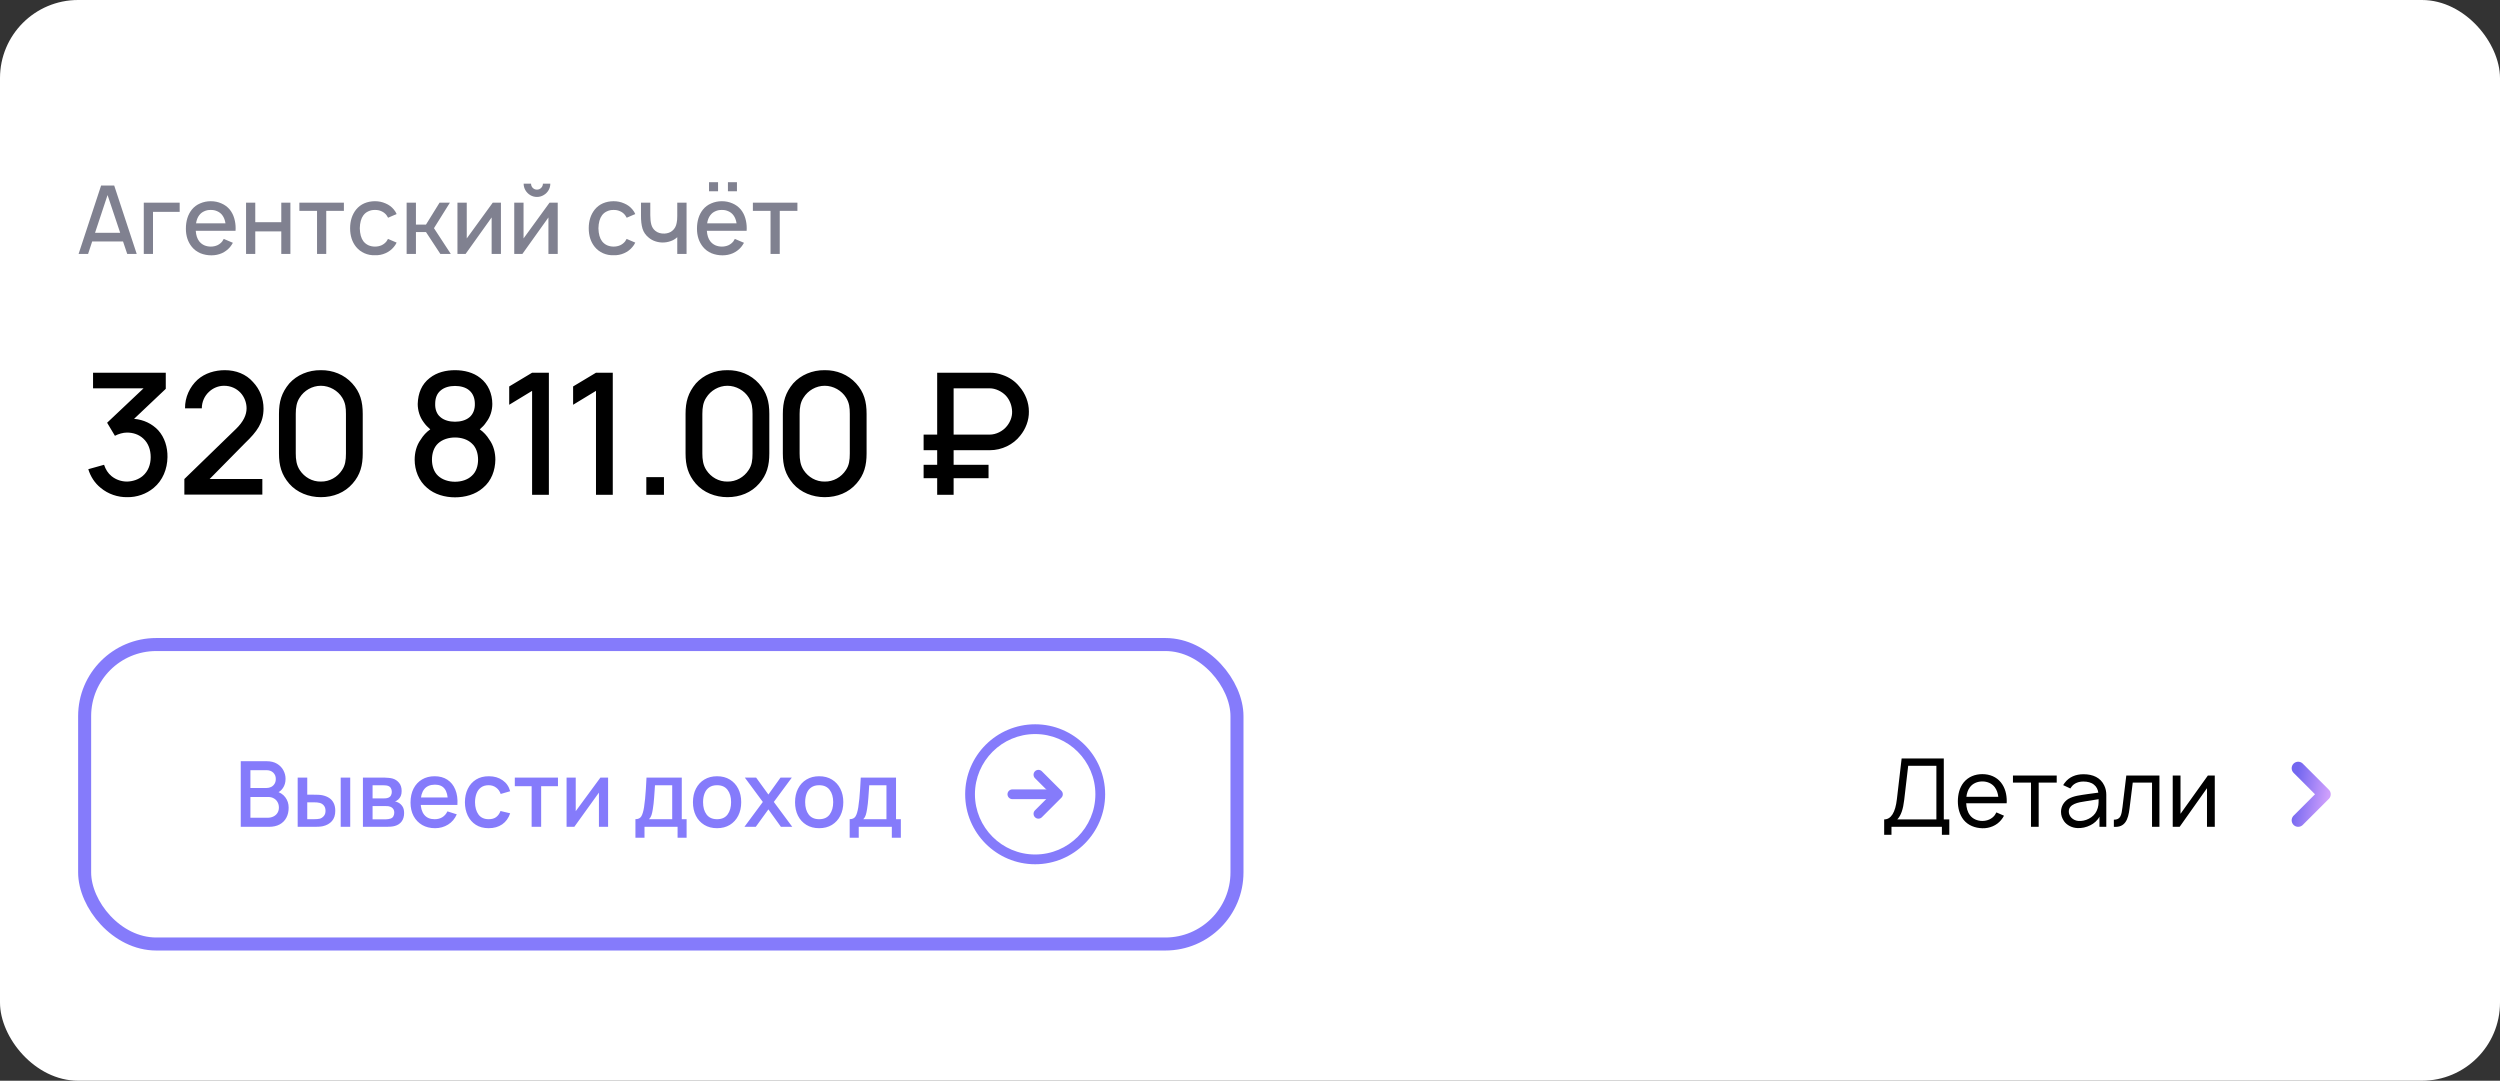 <?xml version="1.0" encoding="UTF-8"?> <svg xmlns="http://www.w3.org/2000/svg" width="384" height="166" viewBox="0 0 384 166" fill="none"><rect x="0" y="0" width="384" height="166" fill="#333333" stroke="none"/><rect width="384" height="166" rx="12" fill="white"></rect><path d="M18.898 37.09H14.158L13.531 39H12.073L15.529 28.5H17.542L20.998 39H19.54L18.898 37.09ZM18.46 35.763L16.521 29.958L14.596 35.763H18.46ZM27.598 32.54H23.5V39H22.085V31.125H27.598V32.54ZM30.069 35.456C30.117 36.137 30.292 36.672 30.594 37.06C30.798 37.323 31.056 37.527 31.367 37.673C31.678 37.809 32.013 37.877 32.373 37.877C32.733 37.877 33.068 37.809 33.379 37.673C33.69 37.527 33.948 37.323 34.152 37.06C34.201 36.983 34.24 36.915 34.269 36.856C34.308 36.798 34.342 36.744 34.371 36.696L35.771 37.294C35.644 37.527 35.499 37.746 35.333 37.95C34.983 38.358 34.56 38.674 34.065 38.898C33.569 39.112 33.039 39.219 32.475 39.219C31.872 39.219 31.308 39.112 30.783 38.898C30.258 38.674 29.821 38.349 29.471 37.921C28.858 37.163 28.552 36.234 28.552 35.135C28.552 33.94 28.858 32.958 29.471 32.19C29.811 31.771 30.234 31.456 30.74 31.242C31.255 31.018 31.799 30.906 32.373 30.906C32.956 30.906 33.501 31.018 34.006 31.242C34.512 31.456 34.94 31.771 35.29 32.19C35.601 32.578 35.829 33.021 35.975 33.517C36.121 34.013 36.194 34.528 36.194 35.062L36.179 35.456H30.069ZM32.373 32.248C32.013 32.238 31.678 32.306 31.367 32.452C31.056 32.588 30.798 32.792 30.594 33.065C30.351 33.385 30.19 33.799 30.113 34.304H34.633C34.556 33.799 34.395 33.385 34.152 33.065C33.948 32.792 33.69 32.588 33.379 32.452C33.068 32.306 32.733 32.238 32.373 32.248ZM44.605 31.125V39H43.205V35.544H39.209V39H37.794V31.125H39.209V34.129H43.205V31.125H44.605ZM52.823 32.394H50.111V39H48.696V32.394H45.984V31.125H52.823V32.394ZM59.61 33.444C59.513 33.269 59.435 33.142 59.377 33.065C59.172 32.792 58.915 32.588 58.604 32.452C58.293 32.306 57.957 32.238 57.597 32.248C57.238 32.238 56.902 32.306 56.591 32.452C56.28 32.588 56.023 32.792 55.818 33.065C55.468 33.531 55.284 34.197 55.264 35.062C55.284 35.928 55.468 36.594 55.818 37.06C56.023 37.323 56.28 37.527 56.591 37.673C56.902 37.809 57.238 37.877 57.597 37.877C57.957 37.877 58.293 37.809 58.604 37.673C58.915 37.527 59.172 37.323 59.377 37.06C59.416 37.002 59.489 36.881 59.595 36.696L60.922 37.265C60.796 37.527 60.655 37.746 60.5 37.921C60.15 38.349 59.717 38.674 59.202 38.898C58.696 39.121 58.161 39.224 57.597 39.204C57.024 39.224 56.484 39.121 55.979 38.898C55.473 38.674 55.045 38.349 54.695 37.921C54.083 37.163 53.777 36.21 53.777 35.062C53.777 33.925 54.083 32.967 54.695 32.19C55.045 31.762 55.468 31.441 55.964 31.227C56.47 31.013 57.014 30.906 57.597 30.906C58.171 30.906 58.711 31.018 59.216 31.242C59.732 31.456 60.159 31.771 60.5 32.19C60.684 32.413 60.825 32.642 60.922 32.875L59.61 33.444ZM66.658 35.048L69.24 39H67.635L65.433 35.646H63.888V39H62.458V31.125H63.888V34.494H65.433L67.519 31.125H69.108L66.658 35.048ZM76.944 39H75.515V33.4L71.519 39H70.265V31.125H71.694V36.623L75.69 31.125H76.944V39ZM84.529 28.208C84.529 28.578 84.437 28.918 84.252 29.229C84.067 29.54 83.815 29.788 83.494 29.973C83.183 30.158 82.843 30.25 82.473 30.25C82.104 30.25 81.763 30.158 81.452 29.973C81.141 29.788 80.893 29.54 80.709 29.229C80.524 28.918 80.431 28.578 80.431 28.208H81.569C81.569 28.461 81.656 28.68 81.831 28.865C82.016 29.04 82.23 29.127 82.473 29.127C82.726 29.127 82.94 29.04 83.115 28.865C83.299 28.68 83.392 28.461 83.392 28.208H84.529ZM85.667 39H84.238V33.4L80.242 39H78.988V31.125H80.417V36.623L84.413 31.125H85.667V39ZM96.264 33.444C96.167 33.269 96.089 33.142 96.031 33.065C95.827 32.792 95.569 32.588 95.258 32.452C94.947 32.306 94.612 32.238 94.252 32.248C93.892 32.238 93.557 32.306 93.246 32.452C92.934 32.588 92.677 32.792 92.473 33.065C92.123 33.531 91.938 34.197 91.918 35.062C91.938 35.928 92.123 36.594 92.473 37.06C92.677 37.323 92.934 37.527 93.246 37.673C93.557 37.809 93.892 37.877 94.252 37.877C94.612 37.877 94.947 37.809 95.258 37.673C95.569 37.527 95.827 37.323 96.031 37.06C96.07 37.002 96.143 36.881 96.25 36.696L97.577 37.265C97.45 37.527 97.309 37.746 97.154 37.921C96.804 38.349 96.371 38.674 95.856 38.898C95.35 39.121 94.816 39.224 94.252 39.204C93.678 39.224 93.139 39.121 92.633 38.898C92.127 38.674 91.7 38.349 91.35 37.921C90.737 37.163 90.431 36.21 90.431 35.062C90.431 33.925 90.737 32.967 91.35 32.19C91.7 31.762 92.123 31.441 92.618 31.227C93.124 31.013 93.668 30.906 94.252 30.906C94.825 30.906 95.365 31.018 95.871 31.242C96.386 31.456 96.814 31.771 97.154 32.19C97.339 32.413 97.48 32.642 97.577 32.875L96.264 33.444ZM105.456 31.125V39H104.027V36.433C103.736 36.706 103.39 36.91 102.992 37.046C102.593 37.182 102.195 37.25 101.796 37.25C101.407 37.25 101.023 37.187 100.644 37.06C100.274 36.934 99.949 36.754 99.667 36.521C99.181 36.132 98.855 35.665 98.69 35.121C98.524 34.567 98.447 33.881 98.456 33.065V31.125H99.885V33.065C99.885 33.638 99.939 34.119 100.046 34.508C100.153 34.897 100.357 35.213 100.658 35.456C101.028 35.758 101.499 35.899 102.073 35.879C102.569 35.85 102.967 35.704 103.269 35.442C103.629 35.15 103.852 34.742 103.94 34.217C103.998 33.974 104.027 33.629 104.027 33.181V31.125H105.456ZM110.293 29.375H108.908V27.99H110.293V29.375ZM113.196 29.375H111.81V27.99H113.196V29.375ZM108.573 35.456C108.621 36.137 108.796 36.672 109.098 37.06C109.302 37.323 109.559 37.527 109.871 37.673C110.182 37.809 110.517 37.877 110.877 37.877C111.237 37.877 111.572 37.809 111.883 37.673C112.194 37.527 112.452 37.323 112.656 37.06C112.705 36.983 112.743 36.915 112.773 36.856C112.812 36.798 112.846 36.744 112.875 36.696L114.275 37.294C114.148 37.527 114.003 37.746 113.837 37.95C113.487 38.358 113.064 38.674 112.568 38.898C112.073 39.112 111.543 39.219 110.979 39.219C110.376 39.219 109.812 39.112 109.287 38.898C108.762 38.674 108.325 38.349 107.975 37.921C107.362 37.163 107.056 36.234 107.056 35.135C107.056 33.94 107.362 32.958 107.975 32.19C108.315 31.771 108.738 31.456 109.243 31.242C109.759 31.018 110.303 30.906 110.877 30.906C111.46 30.906 112.005 31.018 112.51 31.242C113.016 31.456 113.443 31.771 113.793 32.19C114.105 32.578 114.333 33.021 114.479 33.517C114.625 34.013 114.698 34.528 114.698 35.062L114.683 35.456H108.573ZM110.877 32.248C110.517 32.238 110.182 32.306 109.871 32.452C109.559 32.588 109.302 32.792 109.098 33.065C108.855 33.385 108.694 33.799 108.616 34.304H113.137C113.059 33.799 112.899 33.385 112.656 33.065C112.452 32.792 112.194 32.588 111.883 32.452C111.572 32.306 111.237 32.238 110.877 32.248ZM122.482 32.394H119.769V39H118.354V32.394H115.642V31.125H122.482V32.394Z" fill="#808190"></path><path d="M353 126L357 122L353 118" stroke="url(#paint0_linear_12031_6627)" stroke-width="2" stroke-linecap="round" stroke-linejoin="round"></path><path d="M298.567 125.862H299.413V128.225H298.275V127H290.531V128.225H289.408V125.862C290.458 125.862 291.129 124.812 291.363 122.742L292.092 116.5H298.567V125.862ZM297.429 125.862V117.623H293.098L292.485 122.873C292.325 124.258 292.004 125.265 291.421 125.862H297.429ZM302.009 123.383C302.038 124.054 302.199 124.71 302.578 125.206C303.001 125.79 303.73 126.096 304.488 126.096C305.247 126.096 305.961 125.79 306.399 125.206C306.501 125.06 306.574 124.929 306.647 124.783L307.813 125.294C307.697 125.512 307.551 125.746 307.376 125.95C306.69 126.796 305.597 127.248 304.488 127.219C303.365 127.19 302.301 126.781 301.615 125.935C300.959 125.104 300.726 124.069 300.726 123.062C300.74 122.027 300.959 121.021 301.615 120.19C302.315 119.329 303.351 118.906 304.488 118.906C305.626 118.906 306.661 119.329 307.347 120.19C308.003 121.021 308.236 122.042 308.236 123.062C308.236 123.165 308.236 123.281 308.222 123.383H302.009ZM304.488 120.029C303.73 120.029 303.001 120.335 302.578 120.919C302.272 121.327 302.097 121.852 302.038 122.392H306.938C306.88 121.852 306.705 121.327 306.399 120.919C305.961 120.335 305.247 120.029 304.488 120.029ZM315.912 119.125V120.204H313.141V127H311.96V120.204H309.189V119.125H315.912ZM318.001 121.108L316.907 120.598C316.965 120.496 317.053 120.35 317.14 120.248C317.826 119.329 318.847 118.921 320.028 118.921C321.472 118.921 322.653 119.446 323.222 120.671C323.44 121.123 323.528 121.619 323.528 122.071V127H322.478V125.44C322.186 126.008 321.632 126.49 321.092 126.752C320.451 127.073 319.765 127.233 319.065 127.19C318.278 127.16 317.461 126.752 317.038 126.14C316.732 125.673 316.572 125.25 316.572 124.696C316.572 123.865 317.009 123.135 317.724 122.698C318.584 122.231 319.445 122.158 320.67 121.969L322.303 121.75C322.23 121.254 322.011 120.817 321.632 120.525C321.209 120.175 320.611 120.044 320.013 120.044C319.284 120.044 318.599 120.292 318.19 120.846C318.117 120.933 318.059 121.021 318.001 121.108ZM322.347 122.756C321.763 122.844 321.238 122.931 320.436 123.062C319.167 123.252 317.782 123.485 317.767 124.637C317.753 125.367 318.395 126.023 319.226 126.096C320.261 126.198 321.574 125.6 322.04 124.565C322.347 123.923 322.347 123.412 322.347 122.756ZM326.599 119.125H331.688V127H330.551V120.204H327.59L327.094 124.2C326.89 125.877 326.424 127.131 324.688 127V125.906C325.738 125.906 325.855 125.206 326.015 123.967L326.599 119.125ZM340.19 119.125V127H338.994V121.065L334.794 127H333.73V119.125H334.926V125.002L339.126 119.125H340.19Z" fill="black"></path><path d="M24.292 66.078C25.307 67.198 25.75 68.708 25.724 70.219C25.698 72.042 24.995 73.787 23.615 74.932C22.469 75.896 20.984 76.391 19.552 76.365C18.094 76.391 16.609 75.896 15.463 74.932C14.552 74.203 13.901 73.188 13.562 72.068L15.984 71.391C16.219 72.094 16.583 72.693 17.13 73.135C17.807 73.682 18.641 73.969 19.526 73.969C20.412 73.943 21.271 73.656 21.922 73.109C22.781 72.38 23.146 71.312 23.146 70.219C23.146 69.125 22.807 68.083 22 67.354C21.323 66.729 20.438 66.443 19.5 66.443C18.901 66.443 18.198 66.651 17.651 66.938L16.453 64.932L22.052 59.646H14.292V57.25H25.463V59.724L20.594 64.333C22.078 64.463 23.354 65.088 24.292 66.078ZM28.421 62.719C28.395 61.026 29.15 59.411 30.348 58.318C31.494 57.302 33.03 56.859 34.541 56.859C36.233 56.859 37.796 57.458 38.864 58.682C39.905 59.776 40.478 61.234 40.478 62.745C40.478 64.932 39.489 66.287 37.64 68.057L32.197 73.578H40.296V75.974H28.317V73.578L36.207 65.922C37.405 64.776 37.874 63.708 37.874 62.719C37.874 61.833 37.535 60.974 36.963 60.349C36.312 59.646 35.426 59.255 34.41 59.255C33.525 59.255 32.692 59.62 32.093 60.193C31.416 60.818 30.999 61.729 30.999 62.719H28.421ZM49.283 76.365C47.435 76.365 45.612 75.662 44.414 74.281C43.242 72.901 42.851 71.521 42.851 69.646V63.578C42.851 61.703 43.242 60.323 44.44 58.891C45.612 57.589 47.383 56.833 49.283 56.859C51.106 56.833 52.877 57.536 54.101 58.891C55.325 60.245 55.716 61.677 55.716 63.578V69.646C55.716 71.469 55.351 72.927 54.153 74.281C52.955 75.662 51.211 76.365 49.283 76.365ZM49.283 59.255C47.955 59.255 46.705 59.984 46.028 61.078C45.56 61.781 45.429 62.589 45.429 63.578V69.646C45.429 70.557 45.533 71.443 46.054 72.224C46.758 73.292 47.955 73.995 49.283 73.969C50.612 73.995 51.836 73.292 52.539 72.198C53.033 71.469 53.138 70.688 53.138 69.646V63.578C53.138 62.615 53.06 61.885 52.565 61.078C51.888 59.984 50.612 59.255 49.283 59.255ZM64.162 62.042C64.213 60.401 64.76 59.021 66.01 58.057C67.13 57.172 68.537 56.859 69.891 56.859C71.271 56.859 72.703 57.198 73.771 58.057C74.995 58.995 75.62 60.505 75.62 62.042C75.62 63.005 75.333 64.021 74.682 64.854C74.422 65.271 74.083 65.609 73.693 65.948C74.292 66.365 74.787 66.912 75.151 67.51C75.828 68.422 76.088 69.568 76.088 70.609C76.062 72.25 75.49 73.865 74.188 74.932C73.016 75.974 71.401 76.391 69.891 76.391C68.354 76.391 66.74 75.948 65.594 74.932C64.318 73.865 63.693 72.224 63.693 70.609C63.693 69.568 63.953 68.422 64.63 67.51C64.995 66.912 65.49 66.365 66.088 65.948C65.698 65.609 65.359 65.271 65.073 64.854C64.448 64.021 64.162 63.005 64.162 62.042ZM66.844 62.042C66.818 62.849 67.078 63.604 67.651 64.073C68.224 64.568 69.057 64.776 69.891 64.776C70.724 64.776 71.557 64.568 72.13 64.073C72.677 63.604 72.963 62.849 72.938 62.042C72.938 61.208 72.677 60.479 72.104 59.984C71.557 59.49 70.724 59.281 69.891 59.281C69.057 59.281 68.25 59.49 67.677 59.984C67.078 60.479 66.844 61.208 66.844 62.042ZM72.469 73.083C73.146 72.484 73.432 71.547 73.432 70.609C73.432 69.646 73.146 68.708 72.469 68.109C71.818 67.484 70.854 67.198 69.891 67.198C68.927 67.198 67.963 67.484 67.287 68.109C66.635 68.708 66.349 69.646 66.349 70.609C66.349 71.547 66.635 72.484 67.287 73.083C67.963 73.708 68.927 73.995 69.891 73.995C70.854 73.995 71.818 73.708 72.469 73.083ZM81.73 57.25H84.308V76H81.73V60.036L78.214 62.172V59.359L81.73 57.25ZM91.544 57.25H94.122V76H91.544V60.036L88.029 62.172V59.359L91.544 57.25ZM99.275 73.292H101.984V76H99.275V73.292ZM111.735 76.365C109.886 76.365 108.063 75.662 106.865 74.281C105.693 72.901 105.302 71.521 105.302 69.646V63.578C105.302 61.703 105.693 60.323 106.891 58.891C108.063 57.589 109.834 56.833 111.735 56.859C113.558 56.833 115.328 57.536 116.552 58.891C117.776 60.245 118.167 61.677 118.167 63.578V69.646C118.167 71.469 117.802 72.927 116.604 74.281C115.407 75.662 113.662 76.365 111.735 76.365ZM111.735 59.255C110.407 59.255 109.157 59.984 108.479 61.078C108.011 61.781 107.881 62.589 107.881 63.578V69.646C107.881 70.557 107.985 71.443 108.506 72.224C109.209 73.292 110.407 73.995 111.735 73.969C113.063 73.995 114.287 73.292 114.99 72.198C115.485 71.469 115.589 70.688 115.589 69.646V63.578C115.589 62.615 115.511 61.885 115.016 61.078C114.339 59.984 113.063 59.255 111.735 59.255ZM126.676 76.365C124.827 76.365 123.004 75.662 121.806 74.281C120.634 72.901 120.244 71.521 120.244 69.646V63.578C120.244 61.703 120.634 60.323 121.832 58.891C123.004 57.589 124.775 56.833 126.676 56.859C128.499 56.833 130.27 57.536 131.494 58.891C132.718 60.245 133.108 61.677 133.108 63.578V69.646C133.108 71.469 132.744 72.927 131.546 74.281C130.348 75.662 128.603 76.365 126.676 76.365ZM126.676 59.255C125.348 59.255 124.098 59.984 123.421 61.078C122.952 61.781 122.822 62.589 122.822 63.578V69.646C122.822 70.557 122.926 71.443 123.447 72.224C124.15 73.292 125.348 73.995 126.676 73.969C128.004 73.995 129.228 73.292 129.931 72.198C130.426 71.469 130.53 70.688 130.53 69.646V63.578C130.53 62.615 130.452 61.885 129.957 61.078C129.28 59.984 128.004 59.255 126.676 59.255ZM158.038 63.214C158.064 64.542 157.544 65.896 156.71 66.912C155.643 68.292 153.872 69.151 152.049 69.151H146.476V71.391H151.84V73.448H146.476V76H143.95V73.448H141.867V71.391H143.95V69.151H141.867V66.755H143.95V57.25H152.049C152.7 57.25 153.377 57.354 153.976 57.589C154.992 57.927 155.929 58.552 156.58 59.385C157.492 60.427 158.038 61.807 158.038 63.214ZM154.679 65.427C155.174 64.802 155.486 64.021 155.46 63.214C155.434 62.302 155.096 61.417 154.497 60.766C153.872 60.115 152.908 59.646 152.023 59.646H146.476V66.755H152.023C152.96 66.755 154.028 66.26 154.679 65.427Z" fill="black"></path><rect x="13" y="99" width="177" height="46" rx="11" stroke="#857BFB" stroke-width="2"></rect><path d="M36.98 127V116.92H40.942C41.581 116.92 42.118 117.051 42.552 117.312C42.986 117.573 43.313 117.912 43.532 118.327C43.751 118.738 43.861 119.172 43.861 119.629C43.861 120.184 43.723 120.66 43.448 121.057C43.177 121.454 42.811 121.724 42.349 121.869L42.335 121.526C42.979 121.685 43.474 121.995 43.819 122.457C44.164 122.914 44.337 123.449 44.337 124.06C44.337 124.653 44.218 125.168 43.98 125.607C43.747 126.046 43.404 126.389 42.951 126.636C42.503 126.879 41.959 127 41.32 127H36.98ZM38.464 125.607H41.096C41.427 125.607 41.724 125.544 41.985 125.418C42.251 125.292 42.459 125.112 42.608 124.879C42.762 124.641 42.839 124.359 42.839 124.032C42.839 123.729 42.771 123.456 42.636 123.213C42.505 122.966 42.314 122.772 42.062 122.632C41.815 122.487 41.523 122.415 41.187 122.415H38.464V125.607ZM38.464 121.036H40.921C41.192 121.036 41.434 120.982 41.649 120.875C41.868 120.763 42.041 120.604 42.167 120.399C42.298 120.189 42.363 119.937 42.363 119.643C42.363 119.251 42.232 118.929 41.971 118.677C41.71 118.425 41.36 118.299 40.921 118.299H38.464V121.036ZM45.723 127V119.44H47.193V122.065H48.187C48.402 122.065 48.633 122.07 48.88 122.079C49.127 122.088 49.337 122.112 49.51 122.149C49.916 122.233 50.268 122.373 50.567 122.569C50.866 122.765 51.094 123.026 51.253 123.353C51.416 123.675 51.498 124.072 51.498 124.543C51.498 125.201 51.328 125.726 50.987 126.118C50.646 126.505 50.184 126.767 49.601 126.902C49.414 126.944 49.193 126.972 48.936 126.986C48.684 126.995 48.451 127 48.236 127H45.723ZM47.193 125.824H48.32C48.441 125.824 48.577 125.819 48.726 125.81C48.875 125.801 49.013 125.78 49.139 125.747C49.358 125.682 49.557 125.549 49.734 125.348C49.911 125.147 50 124.879 50 124.543C50 124.198 49.911 123.922 49.734 123.717C49.561 123.512 49.342 123.379 49.076 123.318C48.955 123.285 48.826 123.264 48.691 123.255C48.56 123.246 48.437 123.241 48.32 123.241H47.193V125.824ZM52.331 127V119.44H53.794V127H52.331ZM55.745 127V119.44H59.069C59.289 119.44 59.508 119.454 59.727 119.482C59.947 119.505 60.141 119.54 60.309 119.587C60.691 119.694 61.018 119.909 61.288 120.231C61.559 120.548 61.694 120.973 61.694 121.505C61.694 121.808 61.648 122.065 61.554 122.275C61.461 122.48 61.333 122.658 61.169 122.807C61.095 122.872 61.016 122.931 60.931 122.982C60.847 123.033 60.764 123.073 60.679 123.101C60.852 123.129 61.023 123.19 61.191 123.283C61.447 123.418 61.657 123.614 61.821 123.871C61.989 124.123 62.072 124.461 62.072 124.886C62.072 125.395 61.949 125.822 61.702 126.167C61.454 126.508 61.104 126.741 60.651 126.867C60.474 126.918 60.273 126.953 60.05 126.972C59.83 126.991 59.611 127 59.392 127H55.745ZM57.228 125.845H59.3C59.398 125.845 59.511 125.836 59.636 125.817C59.763 125.798 59.874 125.773 59.972 125.74C60.182 125.675 60.332 125.556 60.42 125.383C60.514 125.21 60.56 125.026 60.56 124.83C60.56 124.564 60.49 124.352 60.35 124.193C60.211 124.03 60.033 123.925 59.819 123.878C59.725 123.845 59.623 123.827 59.511 123.822C59.398 123.817 59.303 123.815 59.224 123.815H57.228V125.845ZM57.228 122.639H58.867C59.002 122.639 59.139 122.632 59.279 122.618C59.419 122.599 59.541 122.569 59.644 122.527C59.825 122.457 59.961 122.34 60.05 122.177C60.138 122.009 60.182 121.827 60.182 121.631C60.182 121.416 60.133 121.225 60.035 121.057C59.938 120.889 59.791 120.772 59.594 120.707C59.459 120.66 59.303 120.635 59.126 120.63C58.953 120.621 58.843 120.616 58.797 120.616H57.228V122.639ZM66.829 127.21C66.078 127.21 65.417 127.047 64.848 126.72C64.283 126.389 63.842 125.929 63.525 125.341C63.212 124.748 63.056 124.062 63.056 123.283C63.056 122.457 63.21 121.741 63.518 121.134C63.831 120.527 64.265 120.058 64.82 119.727C65.375 119.396 66.022 119.23 66.759 119.23C67.529 119.23 68.185 119.41 68.726 119.769C69.267 120.124 69.671 120.63 69.937 121.288C70.208 121.946 70.315 122.728 70.259 123.633H68.796V123.101C68.787 122.224 68.619 121.575 68.292 121.155C67.97 120.735 67.478 120.525 66.815 120.525C66.082 120.525 65.532 120.756 65.163 121.218C64.794 121.68 64.61 122.347 64.61 123.22C64.61 124.051 64.794 124.695 65.163 125.152C65.532 125.605 66.064 125.831 66.759 125.831C67.216 125.831 67.611 125.728 67.942 125.523C68.278 125.313 68.539 125.014 68.726 124.627L70.161 125.082C69.867 125.759 69.421 126.284 68.824 126.657C68.227 127.026 67.562 127.21 66.829 127.21ZM64.134 123.633V122.492H69.531V123.633H64.134ZM75.064 127.21C74.289 127.21 73.631 127.037 73.09 126.692C72.548 126.347 72.133 125.873 71.844 125.271C71.559 124.669 71.414 123.985 71.41 123.22C71.414 122.441 71.564 121.752 71.858 121.155C72.152 120.553 72.572 120.082 73.118 119.741C73.664 119.4 74.319 119.23 75.085 119.23C75.911 119.23 76.615 119.435 77.199 119.846C77.787 120.257 78.174 120.819 78.361 121.533L76.905 121.953C76.76 121.528 76.522 121.199 76.191 120.966C75.864 120.728 75.488 120.609 75.064 120.609C74.583 120.609 74.189 120.723 73.881 120.952C73.573 121.176 73.344 121.484 73.195 121.876C73.045 122.268 72.968 122.716 72.964 123.22C72.968 123.999 73.146 124.629 73.496 125.11C73.85 125.591 74.373 125.831 75.064 125.831C75.535 125.831 75.915 125.724 76.205 125.509C76.499 125.29 76.723 124.977 76.877 124.571L78.361 124.921C78.113 125.658 77.705 126.225 77.136 126.622C76.566 127.014 75.876 127.21 75.064 127.21ZM81.658 127V120.756H79.075V119.44H85.704V120.756H83.121V127H81.658ZM93.403 119.44V127H91.996V121.743L88.216 127H87.026V119.44H88.433V124.592L92.22 119.44H93.403ZM97.602 128.68V125.824C98.017 125.824 98.313 125.686 98.491 125.411C98.673 125.131 98.817 124.657 98.925 123.99C98.99 123.584 99.044 123.152 99.086 122.695C99.132 122.238 99.172 121.743 99.205 121.211C99.237 120.674 99.27 120.084 99.303 119.44H104.721V125.824H105.463V128.68H104.077V127H98.995V128.68H97.602ZM99.695 125.824H103.251V120.616H100.605C100.586 120.924 100.565 121.241 100.542 121.568C100.523 121.895 100.5 122.219 100.472 122.541C100.448 122.863 100.42 123.171 100.388 123.465C100.355 123.759 100.318 124.025 100.276 124.263C100.22 124.632 100.152 124.94 100.073 125.187C99.998 125.434 99.872 125.647 99.695 125.824ZM110.14 127.21C109.384 127.21 108.728 127.04 108.173 126.699C107.618 126.358 107.188 125.889 106.885 125.292C106.586 124.69 106.437 123.997 106.437 123.213C106.437 122.424 106.591 121.731 106.899 121.134C107.207 120.532 107.639 120.065 108.194 119.734C108.749 119.398 109.398 119.23 110.14 119.23C110.896 119.23 111.552 119.4 112.107 119.741C112.662 120.082 113.092 120.551 113.395 121.148C113.698 121.745 113.85 122.434 113.85 123.213C113.85 124.002 113.696 124.697 113.388 125.299C113.085 125.896 112.655 126.365 112.1 126.706C111.545 127.042 110.891 127.21 110.14 127.21ZM110.14 125.831C110.863 125.831 111.402 125.588 111.757 125.103C112.116 124.613 112.296 123.983 112.296 123.213C112.296 122.424 112.114 121.794 111.75 121.323C111.391 120.847 110.854 120.609 110.14 120.609C109.65 120.609 109.246 120.721 108.929 120.945C108.612 121.164 108.376 121.47 108.222 121.862C108.068 122.249 107.991 122.7 107.991 123.213C107.991 124.006 108.173 124.641 108.537 125.117C108.901 125.593 109.435 125.831 110.14 125.831ZM114.343 127L117.171 123.178L114.406 119.44H116.142L118.025 122.037L119.887 119.44H121.623L118.858 123.178L121.693 127H119.95L118.025 124.319L116.086 127H114.343ZM125.822 127.21C125.066 127.21 124.41 127.04 123.855 126.699C123.299 126.358 122.87 125.889 122.567 125.292C122.268 124.69 122.119 123.997 122.119 123.213C122.119 122.424 122.273 121.731 122.581 121.134C122.889 120.532 123.32 120.065 123.876 119.734C124.431 119.398 125.08 119.23 125.822 119.23C126.578 119.23 127.233 119.4 127.789 119.741C128.344 120.082 128.773 120.551 129.077 121.148C129.38 121.745 129.532 122.434 129.532 123.213C129.532 124.002 129.378 124.697 129.07 125.299C128.766 125.896 128.337 126.365 127.782 126.706C127.226 127.042 126.573 127.21 125.822 127.21ZM125.822 125.831C126.545 125.831 127.084 125.588 127.439 125.103C127.798 124.613 127.978 123.983 127.978 123.213C127.978 122.424 127.796 121.794 127.432 121.323C127.072 120.847 126.536 120.609 125.822 120.609C125.332 120.609 124.928 120.721 124.611 120.945C124.293 121.164 124.058 121.47 123.904 121.862C123.75 122.249 123.673 122.7 123.673 123.213C123.673 124.006 123.855 124.641 124.219 125.117C124.583 125.593 125.117 125.831 125.822 125.831ZM130.51 128.68V125.824C130.925 125.824 131.222 125.686 131.399 125.411C131.581 125.131 131.726 124.657 131.833 123.99C131.898 123.584 131.952 123.152 131.994 122.695C132.041 122.238 132.08 121.743 132.113 121.211C132.146 120.674 132.178 120.084 132.211 119.44H137.629V125.824H138.371V128.68H136.985V127H131.903V128.68H130.51ZM132.603 125.824H136.159V120.616H133.513C133.494 120.924 133.473 121.241 133.45 121.568C133.431 121.895 133.408 122.219 133.38 122.541C133.357 122.863 133.329 123.171 133.296 123.465C133.263 123.759 133.226 124.025 133.184 124.263C133.128 124.632 133.06 124.94 132.981 125.187C132.906 125.434 132.78 125.647 132.603 125.824Z" fill="#857BFB"></path><path d="M159 132.75C153.07 132.75 148.25 127.93 148.25 122C148.25 116.07 153.07 111.25 159 111.25C164.93 111.25 169.75 116.07 169.75 122C169.75 127.93 164.93 132.75 159 132.75ZM159 112.75C153.9 112.75 149.75 116.9 149.75 122C149.75 127.1 153.9 131.25 159 131.25C164.1 131.25 168.25 127.1 168.25 122C168.25 116.9 164.1 112.75 159 112.75Z" fill="#857BFB"></path><path d="M161.5 122.75H155.5C155.09 122.75 154.75 122.41 154.75 122C154.75 121.59 155.09 121.25 155.5 121.25H161.5C161.91 121.25 162.25 121.59 162.25 122C162.25 122.41 161.91 122.75 161.5 122.75Z" fill="#857BFB"></path><path d="M159.501 125.747C159.311 125.747 159.121 125.677 158.971 125.527C158.681 125.237 158.681 124.758 158.971 124.468L161.441 121.997L158.971 119.527C158.681 119.237 158.681 118.757 158.971 118.468C159.261 118.178 159.741 118.178 160.031 118.468L163.031 121.467C163.321 121.757 163.321 122.237 163.031 122.527L160.031 125.527C159.881 125.677 159.691 125.747 159.501 125.747Z" fill="#857BFB"></path><defs><linearGradient id="paint0_linear_12031_6627" x1="353" y1="118" x2="358.126" y2="118.823" gradientUnits="userSpaceOnUse"><stop stop-color="#7367F0"></stop><stop offset="1" stop-color="#CE9FFC"></stop></linearGradient></defs></svg> 